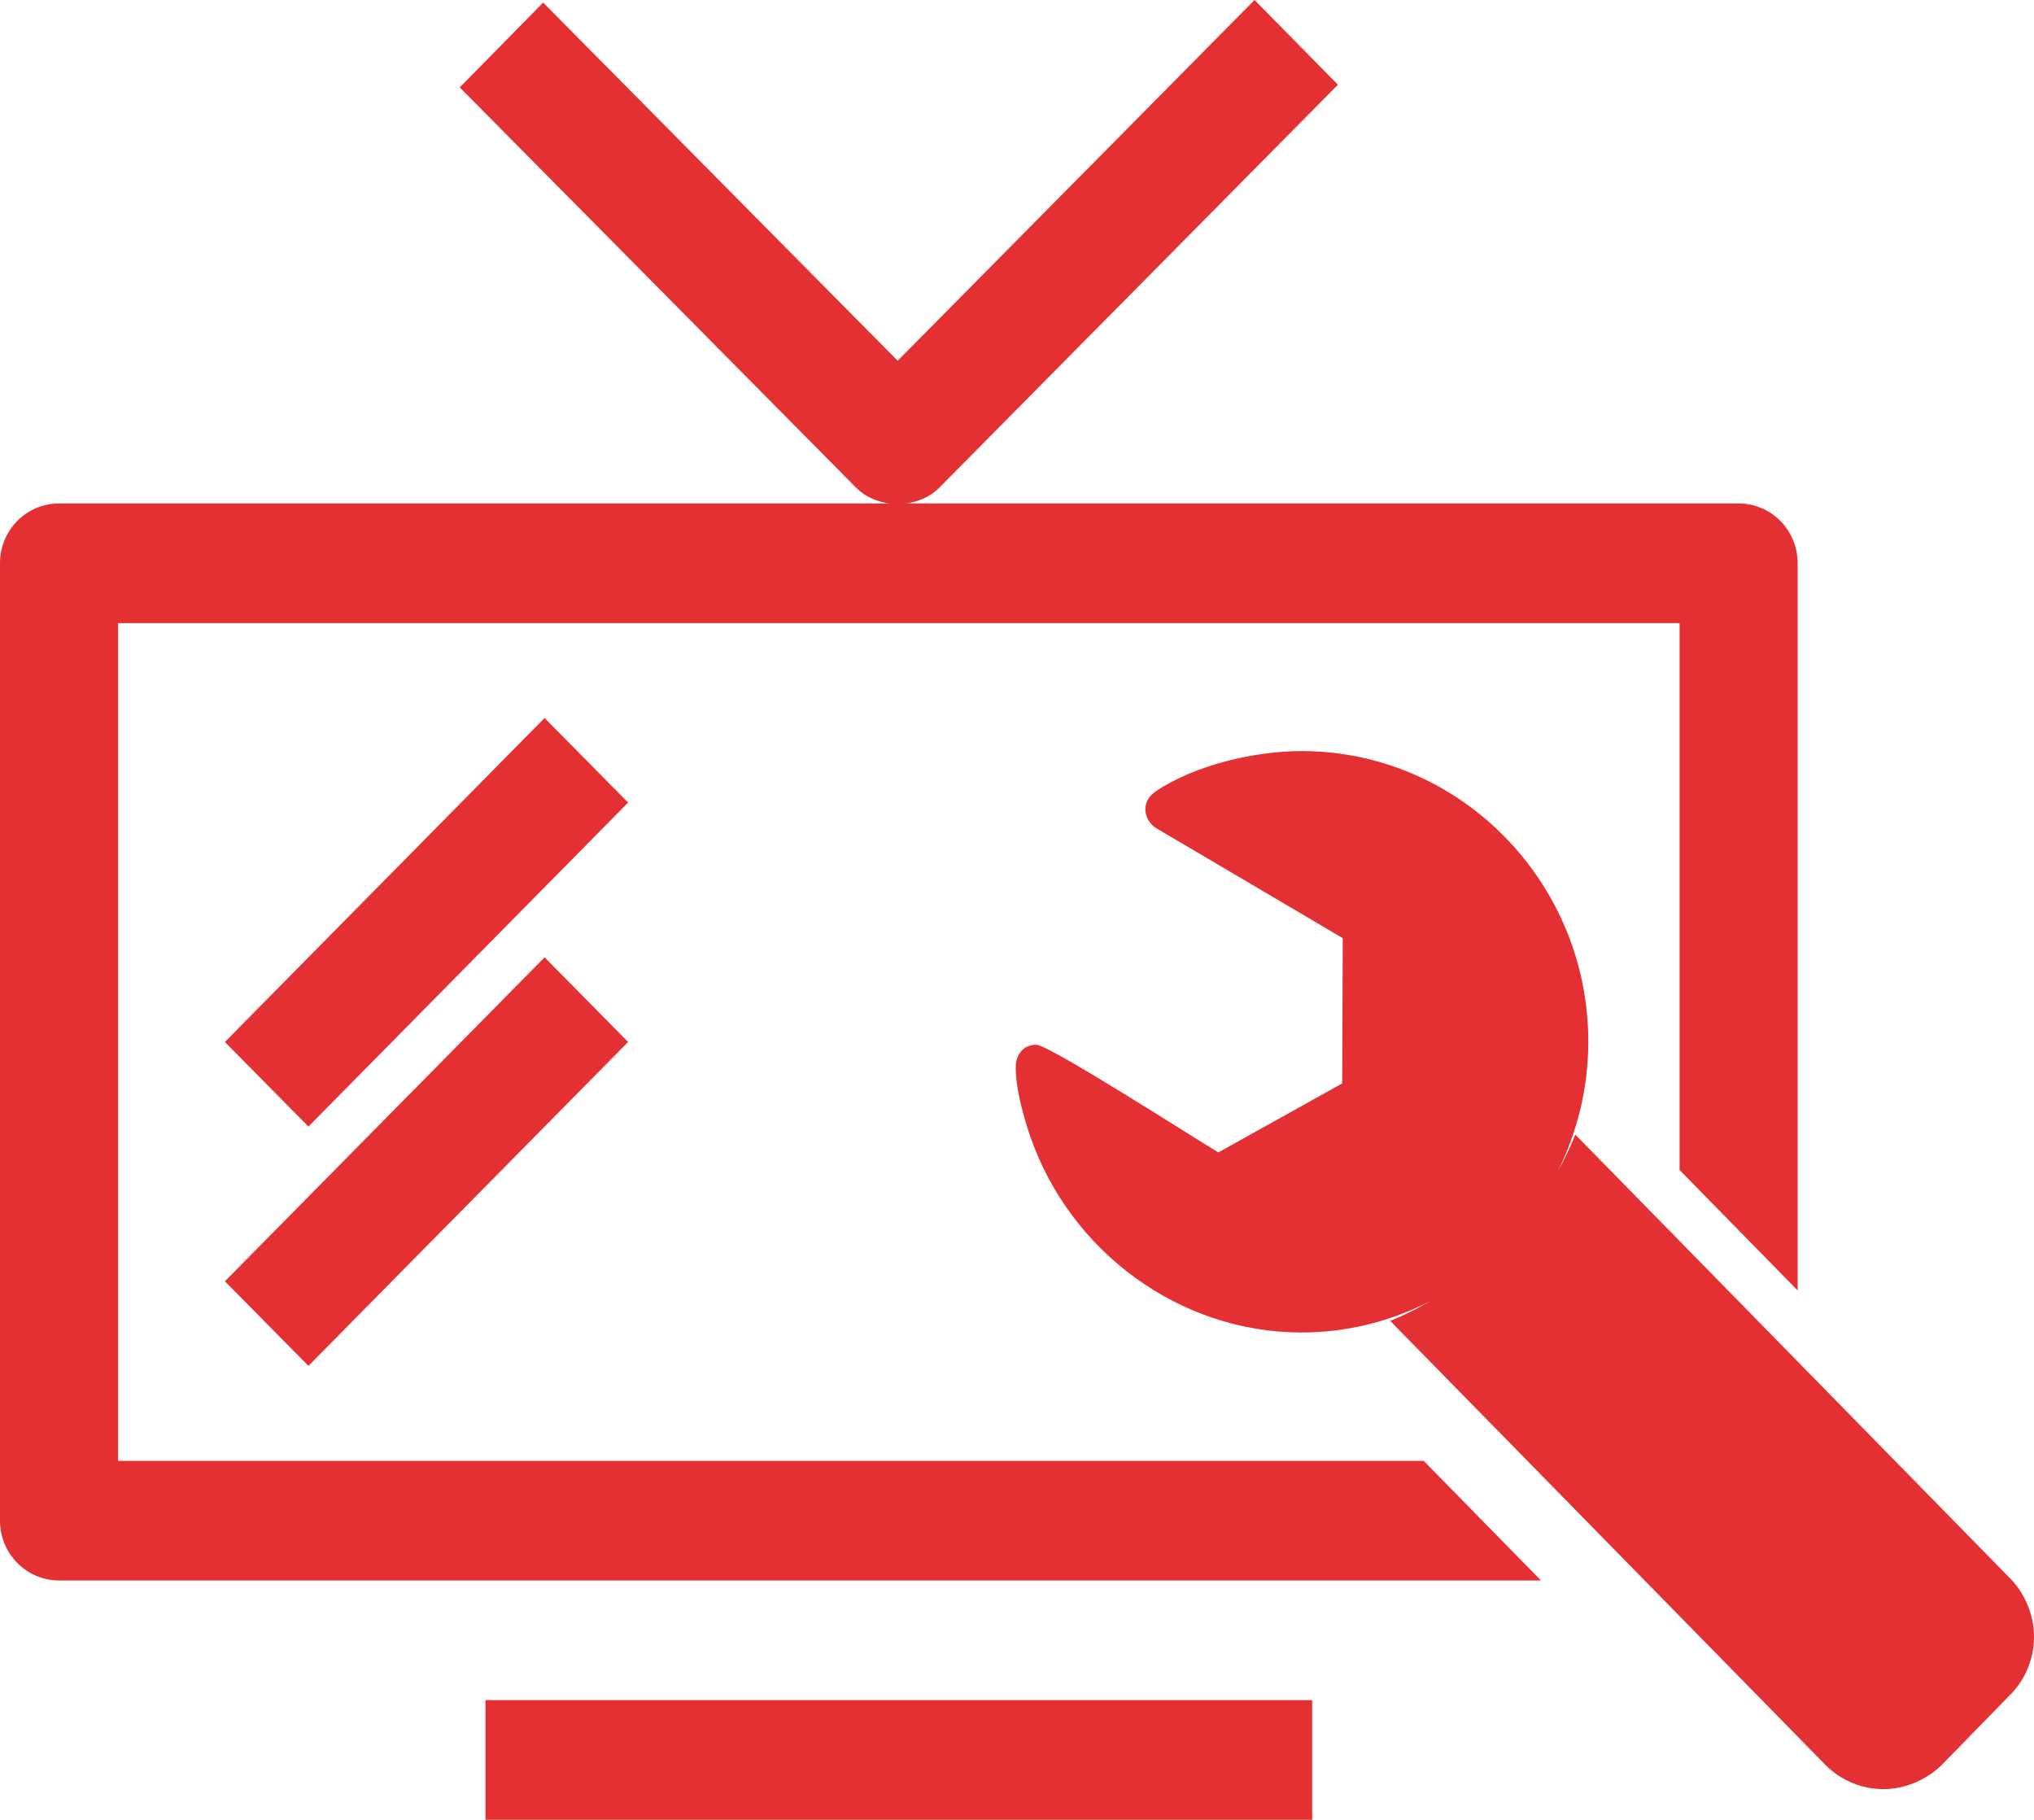 <?xml version="1.0" encoding="utf-8"?>
<!-- Generator: Adobe Illustrator 16.0.0, SVG Export Plug-In . SVG Version: 6.00 Build 0)  -->
<!DOCTYPE svg PUBLIC "-//W3C//DTD SVG 1.1//EN" "http://www.w3.org/Graphics/SVG/1.1/DTD/svg11.dtd">
<svg version="1.1" id="Layer_1" xmlns="http://www.w3.org/2000/svg" xmlns:xlink="http://www.w3.org/1999/xlink" x="0px" y="0px"
	 width="52.841px" height="47.277px" viewBox="0 0 52.841 47.277" enable-background="new 0 0 52.841 47.277" xml:space="preserve">
<path fill="#E43032" d="M8.013,35.484l8.305-8.414l-2.17-2.199l-8.305,8.416L8.013,35.484z M14.147,18.653L5.843,27.07l2.17,2.197
	l8.305-8.417L14.147,18.653z M3.069,37.951V16.188h40.565v14.208l3.067,3.129V14.634c0-0.86-0.686-1.555-1.534-1.555H23.537
	c0.316-0.045,0.623-0.164,0.868-0.412L34.758,2.201L32.592,0l-9.271,9.372l-9.21-9.305L11.944,2.27l10.294,10.397
	c0.245,0.248,0.551,0.367,0.868,0.412H1.534C0.686,13.079,0,13.773,0,14.634v24.87c0,0.859,0.686,1.555,1.534,1.555h38.499
	l-3.047-3.107H3.069z M12.613,47.277h21.476v-3.109H12.613V47.277z M52.214,40.998L40.925,29.476
	c-0.132,0.332-0.288,0.65-0.457,0.959c0.499-1.008,0.79-2.141,0.794-3.346c0.014-4.163-3.317-7.562-7.427-7.577
	c-1.216-0.005-2.796,0.36-3.812,1.049c-0.168,0.117-0.267,0.268-0.268,0.472c0,0.184,0.113,0.371,0.265,0.472l4.863,2.867
	l-0.014,3.774l-3.217,1.793c-0.547-0.322-4.396-2.797-4.729-2.797c-0.334-0.002-0.534,0.25-0.535,0.586
	c-0.002,0.557,0.194,1.25,0.375,1.789c1.038,3.004,3.877,5.088,7.02,5.1c1.225,0.004,2.378-0.299,3.4-0.828
	c-0.344,0.197-0.696,0.379-1.067,0.527l11.307,11.535c0.381,0.389,0.929,0.627,1.493,0.629c0.566,0.002,1.116-0.232,1.517-0.617
	l1.77-1.814c0.4-0.387,0.636-0.943,0.638-1.516S52.611,41.404,52.214,40.998"/>
</svg>
